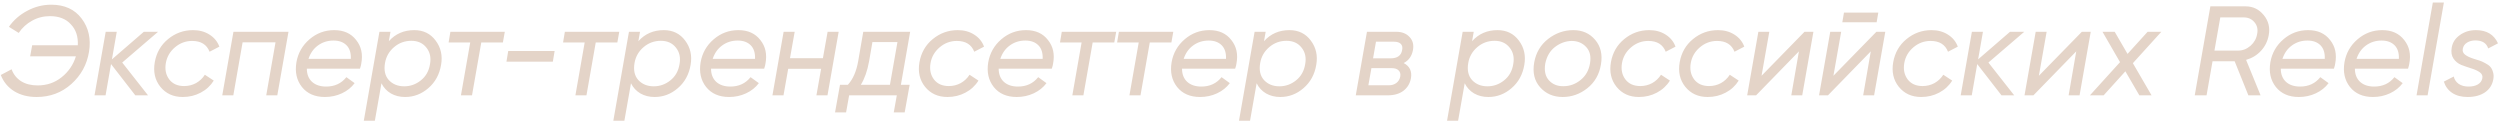 <?xml version="1.0" encoding="UTF-8"?> <svg xmlns="http://www.w3.org/2000/svg" width="236" height="12" viewBox="0 0 236 12" fill="none"><path d="M4.838 0.444C6.094 0.444 7.05 0.88 7.706 1.752C8.37 2.632 8.602 3.68 8.402 4.896C8.202 6.104 7.646 7.116 6.734 7.932C5.822 8.748 4.73 9.156 3.458 9.156C2.642 9.156 1.938 8.976 1.346 8.616C0.754 8.248 0.33 7.736 0.074 7.08L1.094 6.54C1.27 7.02 1.57 7.396 1.994 7.668C2.418 7.932 2.938 8.064 3.554 8.064C4.418 8.064 5.17 7.808 5.81 7.296C6.466 6.776 6.918 6.116 7.166 5.316H2.846L3.038 4.272H7.346C7.386 3.448 7.166 2.788 6.686 2.292C6.222 1.78 5.566 1.524 4.718 1.524C4.102 1.524 3.538 1.668 3.026 1.956C2.514 2.236 2.094 2.62 1.766 3.108L0.842 2.532C1.282 1.9 1.858 1.396 2.57 1.02C3.282 0.636 4.038 0.444 4.838 0.444ZM13.578 3H14.922L11.538 5.904L13.974 9H12.774L10.482 6.048L9.966 9H8.922L9.978 3H11.022L10.566 5.604L13.578 3ZM17.251 9.156C16.363 9.156 15.659 8.836 15.139 8.196C14.627 7.556 14.451 6.78 14.611 5.868C14.771 4.972 15.187 4.248 15.859 3.696C16.547 3.128 17.335 2.844 18.223 2.844C18.815 2.844 19.331 2.984 19.771 3.264C20.219 3.544 20.531 3.924 20.707 4.404L19.783 4.884C19.519 4.204 18.971 3.864 18.139 3.864C17.531 3.864 16.991 4.064 16.519 4.464C16.047 4.864 15.759 5.36 15.655 5.952C15.551 6.56 15.659 7.076 15.979 7.5C16.299 7.916 16.767 8.124 17.383 8.124C17.783 8.124 18.155 8.032 18.499 7.848C18.843 7.656 19.123 7.392 19.339 7.056L20.179 7.608C19.875 8.096 19.463 8.476 18.943 8.748C18.431 9.02 17.867 9.156 17.251 9.156ZM22.037 3H27.233L26.177 9H25.133L26.009 3.996H22.901L22.025 9H20.981L22.037 3ZM31.546 2.844C32.45 2.844 33.142 3.156 33.622 3.78C34.11 4.388 34.27 5.132 34.102 6.012C34.094 6.108 34.054 6.264 33.982 6.48H28.966C28.966 7.008 29.13 7.424 29.458 7.728C29.786 8.024 30.23 8.172 30.79 8.172C31.59 8.172 32.226 7.876 32.698 7.284L33.478 7.848C33.174 8.256 32.774 8.576 32.278 8.808C31.782 9.04 31.246 9.156 30.67 9.156C29.726 9.156 29.002 8.84 28.498 8.208C28.002 7.576 27.83 6.8 27.982 5.88C28.134 5.008 28.546 4.284 29.218 3.708C29.89 3.132 30.666 2.844 31.546 2.844ZM29.122 5.556H33.118C33.142 4.996 33.006 4.568 32.71 4.272C32.414 3.976 32.006 3.828 31.486 3.828C30.926 3.828 30.434 3.984 30.01 4.296C29.594 4.6 29.298 5.02 29.122 5.556ZM39.106 2.844C39.962 2.844 40.634 3.172 41.122 3.828C41.618 4.484 41.79 5.248 41.638 6.12C41.486 7.032 41.082 7.768 40.426 8.328C39.786 8.88 39.058 9.156 38.242 9.156C37.738 9.156 37.29 9.044 36.898 8.82C36.506 8.588 36.21 8.268 36.01 7.86L35.386 11.4H34.342L35.818 3H36.862L36.706 3.888C37.33 3.192 38.13 2.844 39.106 2.844ZM40.594 6.048C40.706 5.432 40.59 4.912 40.246 4.488C39.91 4.064 39.438 3.852 38.83 3.852C38.214 3.852 37.674 4.048 37.21 4.44C36.738 4.84 36.45 5.34 36.346 5.94C36.226 6.62 36.346 7.16 36.706 7.56C37.074 7.952 37.558 8.148 38.158 8.148C38.734 8.148 39.254 7.964 39.718 7.596C40.198 7.22 40.49 6.704 40.594 6.048ZM42.517 3H47.653L47.473 4.008H45.433L44.557 9H43.513L44.389 4.008H42.349L42.517 3ZM52.189 5.82H47.809L47.977 4.812H52.357L52.189 5.82ZM53.322 3H58.458L58.278 4.008H56.238L55.362 9H54.318L55.194 4.008H53.154L53.322 3ZM62.661 2.844C63.517 2.844 64.189 3.172 64.677 3.828C65.173 4.484 65.345 5.248 65.193 6.12C65.041 7.032 64.637 7.768 63.981 8.328C63.341 8.88 62.613 9.156 61.797 9.156C61.293 9.156 60.845 9.044 60.453 8.82C60.061 8.588 59.765 8.268 59.565 7.86L58.941 11.4H57.897L59.373 3H60.417L60.261 3.888C60.885 3.192 61.685 2.844 62.661 2.844ZM64.149 6.048C64.261 5.432 64.145 4.912 63.801 4.488C63.465 4.064 62.993 3.852 62.385 3.852C61.769 3.852 61.229 4.048 60.765 4.44C60.293 4.84 60.005 5.34 59.901 5.94C59.781 6.62 59.901 7.16 60.261 7.56C60.629 7.952 61.113 8.148 61.713 8.148C62.289 8.148 62.809 7.964 63.273 7.596C63.753 7.22 64.045 6.704 64.149 6.048ZM69.702 2.844C70.606 2.844 71.298 3.156 71.778 3.78C72.266 4.388 72.426 5.132 72.258 6.012C72.25 6.108 72.21 6.264 72.138 6.48H67.122C67.122 7.008 67.286 7.424 67.614 7.728C67.942 8.024 68.386 8.172 68.946 8.172C69.746 8.172 70.382 7.876 70.854 7.284L71.634 7.848C71.33 8.256 70.93 8.576 70.434 8.808C69.938 9.04 69.402 9.156 68.826 9.156C67.882 9.156 67.158 8.84 66.654 8.208C66.158 7.576 65.986 6.8 66.138 5.88C66.29 5.008 66.702 4.284 67.374 3.708C68.046 3.132 68.822 2.844 69.702 2.844ZM67.278 5.556H71.274C71.298 4.996 71.162 4.568 70.866 4.272C70.57 3.976 70.162 3.828 69.642 3.828C69.082 3.828 68.59 3.984 68.166 4.296C67.75 4.6 67.454 5.02 67.278 5.556ZM77.682 5.496L78.126 3H79.17L78.114 9H77.07L77.514 6.492H74.406L73.962 9H72.918L73.974 3H75.018L74.574 5.496H77.682ZM81.492 3H85.919L85.043 8.004H85.871L85.403 10.608H84.371L84.659 9H80.159L79.871 10.608H78.828L79.296 8.004H80.04C80.519 7.476 80.844 6.736 81.011 5.784L81.492 3ZM81.263 8.004H84.011L84.719 3.972H82.356L82.043 5.784C81.876 6.696 81.615 7.436 81.263 8.004ZM89.438 9.156C88.55 9.156 87.846 8.836 87.326 8.196C86.814 7.556 86.638 6.78 86.798 5.868C86.958 4.972 87.374 4.248 88.046 3.696C88.734 3.128 89.522 2.844 90.41 2.844C91.002 2.844 91.518 2.984 91.958 3.264C92.406 3.544 92.718 3.924 92.894 4.404L91.97 4.884C91.706 4.204 91.158 3.864 90.326 3.864C89.718 3.864 89.178 4.064 88.706 4.464C88.234 4.864 87.946 5.36 87.842 5.952C87.738 6.56 87.846 7.076 88.166 7.5C88.486 7.916 88.954 8.124 89.57 8.124C89.97 8.124 90.342 8.032 90.686 7.848C91.03 7.656 91.31 7.392 91.526 7.056L92.366 7.608C92.062 8.096 91.65 8.476 91.13 8.748C90.618 9.02 90.054 9.156 89.438 9.156ZM96.855 2.844C97.758 2.844 98.451 3.156 98.93 3.78C99.418 4.388 99.579 5.132 99.41 6.012C99.403 6.108 99.362 6.264 99.29 6.48H94.275C94.275 7.008 94.439 7.424 94.766 7.728C95.094 8.024 95.538 8.172 96.099 8.172C96.898 8.172 97.534 7.876 98.007 7.284L98.787 7.848C98.483 8.256 98.082 8.576 97.587 8.808C97.091 9.04 96.555 9.156 95.978 9.156C95.034 9.156 94.311 8.84 93.806 8.208C93.311 7.576 93.138 6.8 93.29 5.88C93.442 5.008 93.855 4.284 94.526 3.708C95.198 3.132 95.975 2.844 96.855 2.844ZM94.43 5.556H98.427C98.451 4.996 98.314 4.568 98.019 4.272C97.722 3.976 97.314 3.828 96.794 3.828C96.234 3.828 95.743 3.984 95.319 4.296C94.903 4.6 94.606 5.02 94.43 5.556ZM100.232 3H105.368L105.188 4.008H103.148L102.272 9H101.228L102.104 4.008H100.064L100.232 3ZM105.623 3H110.759L110.579 4.008H108.539L107.663 9H106.619L107.495 4.008H105.455L105.623 3ZM114.163 2.844C115.067 2.844 115.759 3.156 116.239 3.78C116.727 4.388 116.887 5.132 116.719 6.012C116.711 6.108 116.671 6.264 116.599 6.48H111.583C111.583 7.008 111.747 7.424 112.075 7.728C112.403 8.024 112.847 8.172 113.407 8.172C114.207 8.172 114.843 7.876 115.315 7.284L116.095 7.848C115.791 8.256 115.391 8.576 114.895 8.808C114.399 9.04 113.863 9.156 113.287 9.156C112.343 9.156 111.619 8.84 111.115 8.208C110.619 7.576 110.447 6.8 110.599 5.88C110.751 5.008 111.163 4.284 111.835 3.708C112.507 3.132 113.283 2.844 114.163 2.844ZM111.739 5.556H115.735C115.759 4.996 115.623 4.568 115.327 4.272C115.031 3.976 114.623 3.828 114.103 3.828C113.543 3.828 113.051 3.984 112.627 4.296C112.211 4.6 111.915 5.02 111.739 5.556ZM121.723 2.844C122.579 2.844 123.251 3.172 123.739 3.828C124.235 4.484 124.407 5.248 124.255 6.12C124.103 7.032 123.699 7.768 123.043 8.328C122.403 8.88 121.675 9.156 120.859 9.156C120.355 9.156 119.907 9.044 119.515 8.82C119.123 8.588 118.827 8.268 118.627 7.86L118.003 11.4H116.959L118.435 3H119.479L119.323 3.888C119.947 3.192 120.747 2.844 121.723 2.844ZM123.211 6.048C123.323 5.432 123.207 4.912 122.863 4.488C122.527 4.064 122.055 3.852 121.447 3.852C120.831 3.852 120.291 4.048 119.827 4.44C119.355 4.84 119.067 5.34 118.963 5.94C118.843 6.62 118.963 7.16 119.323 7.56C119.691 7.952 120.175 8.148 120.775 8.148C121.351 8.148 121.871 7.964 122.335 7.596C122.815 7.22 123.107 6.704 123.211 6.048ZM133.385 4.716C133.281 5.292 132.989 5.704 132.509 5.952C133.077 6.248 133.305 6.728 133.193 7.392C133.097 7.888 132.861 8.28 132.485 8.568C132.109 8.856 131.609 9 130.985 9H127.985L129.041 3H131.801C132.345 3 132.769 3.168 133.073 3.504C133.369 3.824 133.473 4.228 133.385 4.716ZM131.585 3.936H129.893L129.617 5.508H131.261C131.917 5.508 132.285 5.24 132.365 4.704C132.413 4.464 132.369 4.276 132.233 4.14C132.097 4.004 131.881 3.936 131.585 3.936ZM132.185 7.224C132.225 6.976 132.173 6.784 132.029 6.648C131.893 6.504 131.673 6.432 131.369 6.432H129.461L129.173 8.052H131.093C131.381 8.052 131.621 7.98 131.813 7.836C132.013 7.684 132.137 7.48 132.185 7.224ZM141.364 2.844C142.22 2.844 142.892 3.172 143.38 3.828C143.876 4.484 144.048 5.248 143.896 6.12C143.744 7.032 143.34 7.768 142.684 8.328C142.044 8.88 141.316 9.156 140.5 9.156C139.996 9.156 139.548 9.044 139.156 8.82C138.764 8.588 138.468 8.268 138.268 7.86L137.644 11.4H136.6L138.076 3H139.12L138.964 3.888C139.588 3.192 140.388 2.844 141.364 2.844ZM142.852 6.048C142.964 5.432 142.848 4.912 142.504 4.488C142.168 4.064 141.696 3.852 141.088 3.852C140.472 3.852 139.932 4.048 139.468 4.44C138.996 4.84 138.708 5.34 138.604 5.94C138.484 6.62 138.604 7.16 138.964 7.56C139.332 7.952 139.816 8.148 140.416 8.148C140.992 8.148 141.512 7.964 141.976 7.596C142.456 7.22 142.748 6.704 142.852 6.048ZM147.517 9.156C146.637 9.156 145.925 8.848 145.381 8.232C144.845 7.624 144.661 6.844 144.829 5.892C144.997 4.964 145.437 4.224 146.149 3.672C146.861 3.12 147.653 2.844 148.525 2.844C149.381 2.844 150.069 3.152 150.589 3.768C151.109 4.384 151.289 5.156 151.129 6.084C150.977 7.02 150.549 7.768 149.845 8.328C149.149 8.88 148.373 9.156 147.517 9.156ZM147.601 8.136C148.185 8.136 148.717 7.944 149.197 7.56C149.685 7.176 149.985 6.648 150.097 5.976C150.209 5.328 150.089 4.816 149.737 4.44C149.385 4.056 148.925 3.864 148.357 3.864C147.789 3.88 147.265 4.072 146.785 4.44C146.313 4.808 146.009 5.328 145.873 6C145.761 6.68 145.877 7.208 146.221 7.584C146.573 7.968 147.033 8.152 147.601 8.136ZM154.712 9.156C153.824 9.156 153.12 8.836 152.6 8.196C152.088 7.556 151.912 6.78 152.072 5.868C152.232 4.972 152.648 4.248 153.32 3.696C154.008 3.128 154.796 2.844 155.684 2.844C156.276 2.844 156.792 2.984 157.232 3.264C157.68 3.544 157.992 3.924 158.168 4.404L157.244 4.884C156.98 4.204 156.432 3.864 155.6 3.864C154.992 3.864 154.452 4.064 153.98 4.464C153.508 4.864 153.22 5.36 153.116 5.952C153.012 6.56 153.12 7.076 153.44 7.5C153.76 7.916 154.228 8.124 154.844 8.124C155.244 8.124 155.616 8.032 155.96 7.848C156.304 7.656 156.584 7.392 156.8 7.056L157.64 7.608C157.336 8.096 156.924 8.476 156.404 8.748C155.892 9.02 155.328 9.156 154.712 9.156ZM161.204 9.156C160.316 9.156 159.612 8.836 159.092 8.196C158.58 7.556 158.404 6.78 158.564 5.868C158.724 4.972 159.14 4.248 159.812 3.696C160.5 3.128 161.288 2.844 162.176 2.844C162.768 2.844 163.284 2.984 163.724 3.264C164.172 3.544 164.484 3.924 164.66 4.404L163.736 4.884C163.472 4.204 162.924 3.864 162.092 3.864C161.484 3.864 160.944 4.064 160.472 4.464C160 4.864 159.712 5.36 159.608 5.952C159.504 6.56 159.612 7.076 159.932 7.5C160.252 7.916 160.72 8.124 161.336 8.124C161.736 8.124 162.108 8.032 162.452 7.848C162.796 7.656 163.076 7.392 163.292 7.056L164.132 7.608C163.828 8.096 163.416 8.476 162.896 8.748C162.384 9.02 161.82 9.156 161.204 9.156ZM166.29 7.152L170.346 3H171.186L170.13 9H169.098L169.818 4.848L165.774 9H164.934L165.99 3H167.022L166.29 7.152ZM177.155 2.1H173.915L174.071 1.188H177.311L177.155 2.1ZM173.075 7.152L177.131 3H177.971L176.915 9H175.883L176.603 4.848L172.559 9H171.719L172.775 3H173.807L173.075 7.152ZM181.36 9.156C180.472 9.156 179.768 8.836 179.248 8.196C178.736 7.556 178.56 6.78 178.72 5.868C178.88 4.972 179.296 4.248 179.968 3.696C180.656 3.128 181.444 2.844 182.332 2.844C182.924 2.844 183.44 2.984 183.88 3.264C184.328 3.544 184.64 3.924 184.816 4.404L183.892 4.884C183.628 4.204 183.08 3.864 182.248 3.864C181.64 3.864 181.1 4.064 180.628 4.464C180.156 4.864 179.868 5.36 179.764 5.952C179.66 6.56 179.768 7.076 180.088 7.5C180.408 7.916 180.876 8.124 181.492 8.124C181.892 8.124 182.264 8.032 182.608 7.848C182.952 7.656 183.232 7.392 183.448 7.056L184.288 7.608C183.984 8.096 183.572 8.476 183.052 8.748C182.54 9.02 181.976 9.156 181.36 9.156ZM189.746 3H191.09L187.706 5.904L190.142 9H188.942L186.65 6.048L186.134 9H185.09L186.146 3H187.19L186.734 5.604L189.746 3ZM192.47 7.152L196.526 3H197.366L196.31 9H195.278L195.998 4.848L191.954 9H191.114L192.17 3H193.202L192.47 7.152ZM202.735 3H204.031L201.343 5.964L203.107 9H201.955L200.635 6.732L198.583 9H197.287L200.131 5.868L198.475 3H199.627L200.839 5.088L202.735 3ZM214.167 3.324C214.063 3.892 213.819 4.384 213.435 4.8C213.059 5.208 212.591 5.492 212.031 5.652L213.399 9H212.247L210.951 5.784H208.863L208.299 9H207.183L208.659 0.6H211.995C212.683 0.6 213.251 0.876 213.699 1.428C214.147 1.972 214.303 2.604 214.167 3.324ZM213.075 3.204C213.163 2.772 213.079 2.404 212.823 2.1C212.567 1.796 212.231 1.644 211.815 1.644H209.595L209.043 4.776H211.287C211.711 4.776 212.099 4.624 212.451 4.32C212.795 4.016 213.003 3.644 213.075 3.204ZM217.886 2.844C218.79 2.844 219.482 3.156 219.962 3.78C220.45 4.388 220.61 5.132 220.442 6.012C220.434 6.108 220.394 6.264 220.322 6.48H215.306C215.306 7.008 215.47 7.424 215.798 7.728C216.126 8.024 216.57 8.172 217.13 8.172C217.93 8.172 218.566 7.876 219.038 7.284L219.818 7.848C219.514 8.256 219.114 8.576 218.618 8.808C218.122 9.04 217.586 9.156 217.01 9.156C216.066 9.156 215.342 8.84 214.838 8.208C214.342 7.576 214.17 6.8 214.322 5.88C214.474 5.008 214.886 4.284 215.558 3.708C216.23 3.132 217.006 2.844 217.886 2.844ZM215.462 5.556H219.458C219.482 4.996 219.346 4.568 219.05 4.272C218.754 3.976 218.346 3.828 217.826 3.828C217.266 3.828 216.774 3.984 216.35 4.296C215.934 4.6 215.638 5.02 215.462 5.556ZM224.882 2.844C225.786 2.844 226.478 3.156 226.958 3.78C227.446 4.388 227.606 5.132 227.438 6.012C227.43 6.108 227.39 6.264 227.318 6.48H222.302C222.302 7.008 222.466 7.424 222.794 7.728C223.122 8.024 223.566 8.172 224.126 8.172C224.926 8.172 225.562 7.876 226.034 7.284L226.814 7.848C226.51 8.256 226.11 8.576 225.614 8.808C225.118 9.04 224.582 9.156 224.006 9.156C223.062 9.156 222.338 8.84 221.834 8.208C221.338 7.576 221.166 6.8 221.318 5.88C221.47 5.008 221.882 4.284 222.554 3.708C223.226 3.132 224.002 2.844 224.882 2.844ZM222.458 5.556H226.454C226.478 4.996 226.342 4.568 226.046 4.272C225.75 3.976 225.342 3.828 224.822 3.828C224.262 3.828 223.77 3.984 223.346 4.296C222.93 4.6 222.634 5.02 222.458 5.556ZM229.166 9H228.122L228.758 5.352L229.658 0.24H230.702L229.166 9ZM232.942 9.156C232.358 9.156 231.874 9.028 231.49 8.772C231.106 8.516 230.842 8.16 230.698 7.704L231.634 7.224C231.698 7.512 231.854 7.744 232.102 7.92C232.35 8.088 232.658 8.172 233.026 8.172C233.386 8.172 233.682 8.104 233.914 7.968C234.146 7.832 234.286 7.636 234.334 7.38C234.374 7.148 234.29 6.96 234.082 6.816C233.874 6.672 233.61 6.552 233.29 6.456C232.978 6.36 232.666 6.252 232.354 6.132C232.042 6.004 231.794 5.804 231.61 5.532C231.426 5.26 231.37 4.916 231.442 4.5C231.522 4.012 231.778 3.616 232.21 3.312C232.642 3 233.146 2.844 233.722 2.844C234.738 2.844 235.434 3.26 235.81 4.092L234.886 4.572C234.726 4.068 234.322 3.816 233.674 3.816C233.378 3.816 233.118 3.884 232.894 4.02C232.67 4.156 232.534 4.352 232.486 4.608C232.446 4.832 232.518 5.016 232.702 5.16C232.886 5.304 233.154 5.432 233.506 5.544C233.738 5.608 233.93 5.668 234.082 5.724C234.234 5.772 234.41 5.852 234.61 5.964C234.818 6.068 234.978 6.184 235.09 6.312C235.202 6.44 235.286 6.608 235.342 6.816C235.406 7.016 235.414 7.244 235.366 7.5C235.27 8.02 235.006 8.428 234.574 8.724C234.142 9.012 233.598 9.156 232.942 9.156Z" fill="#E4D4C8"></path></svg> 